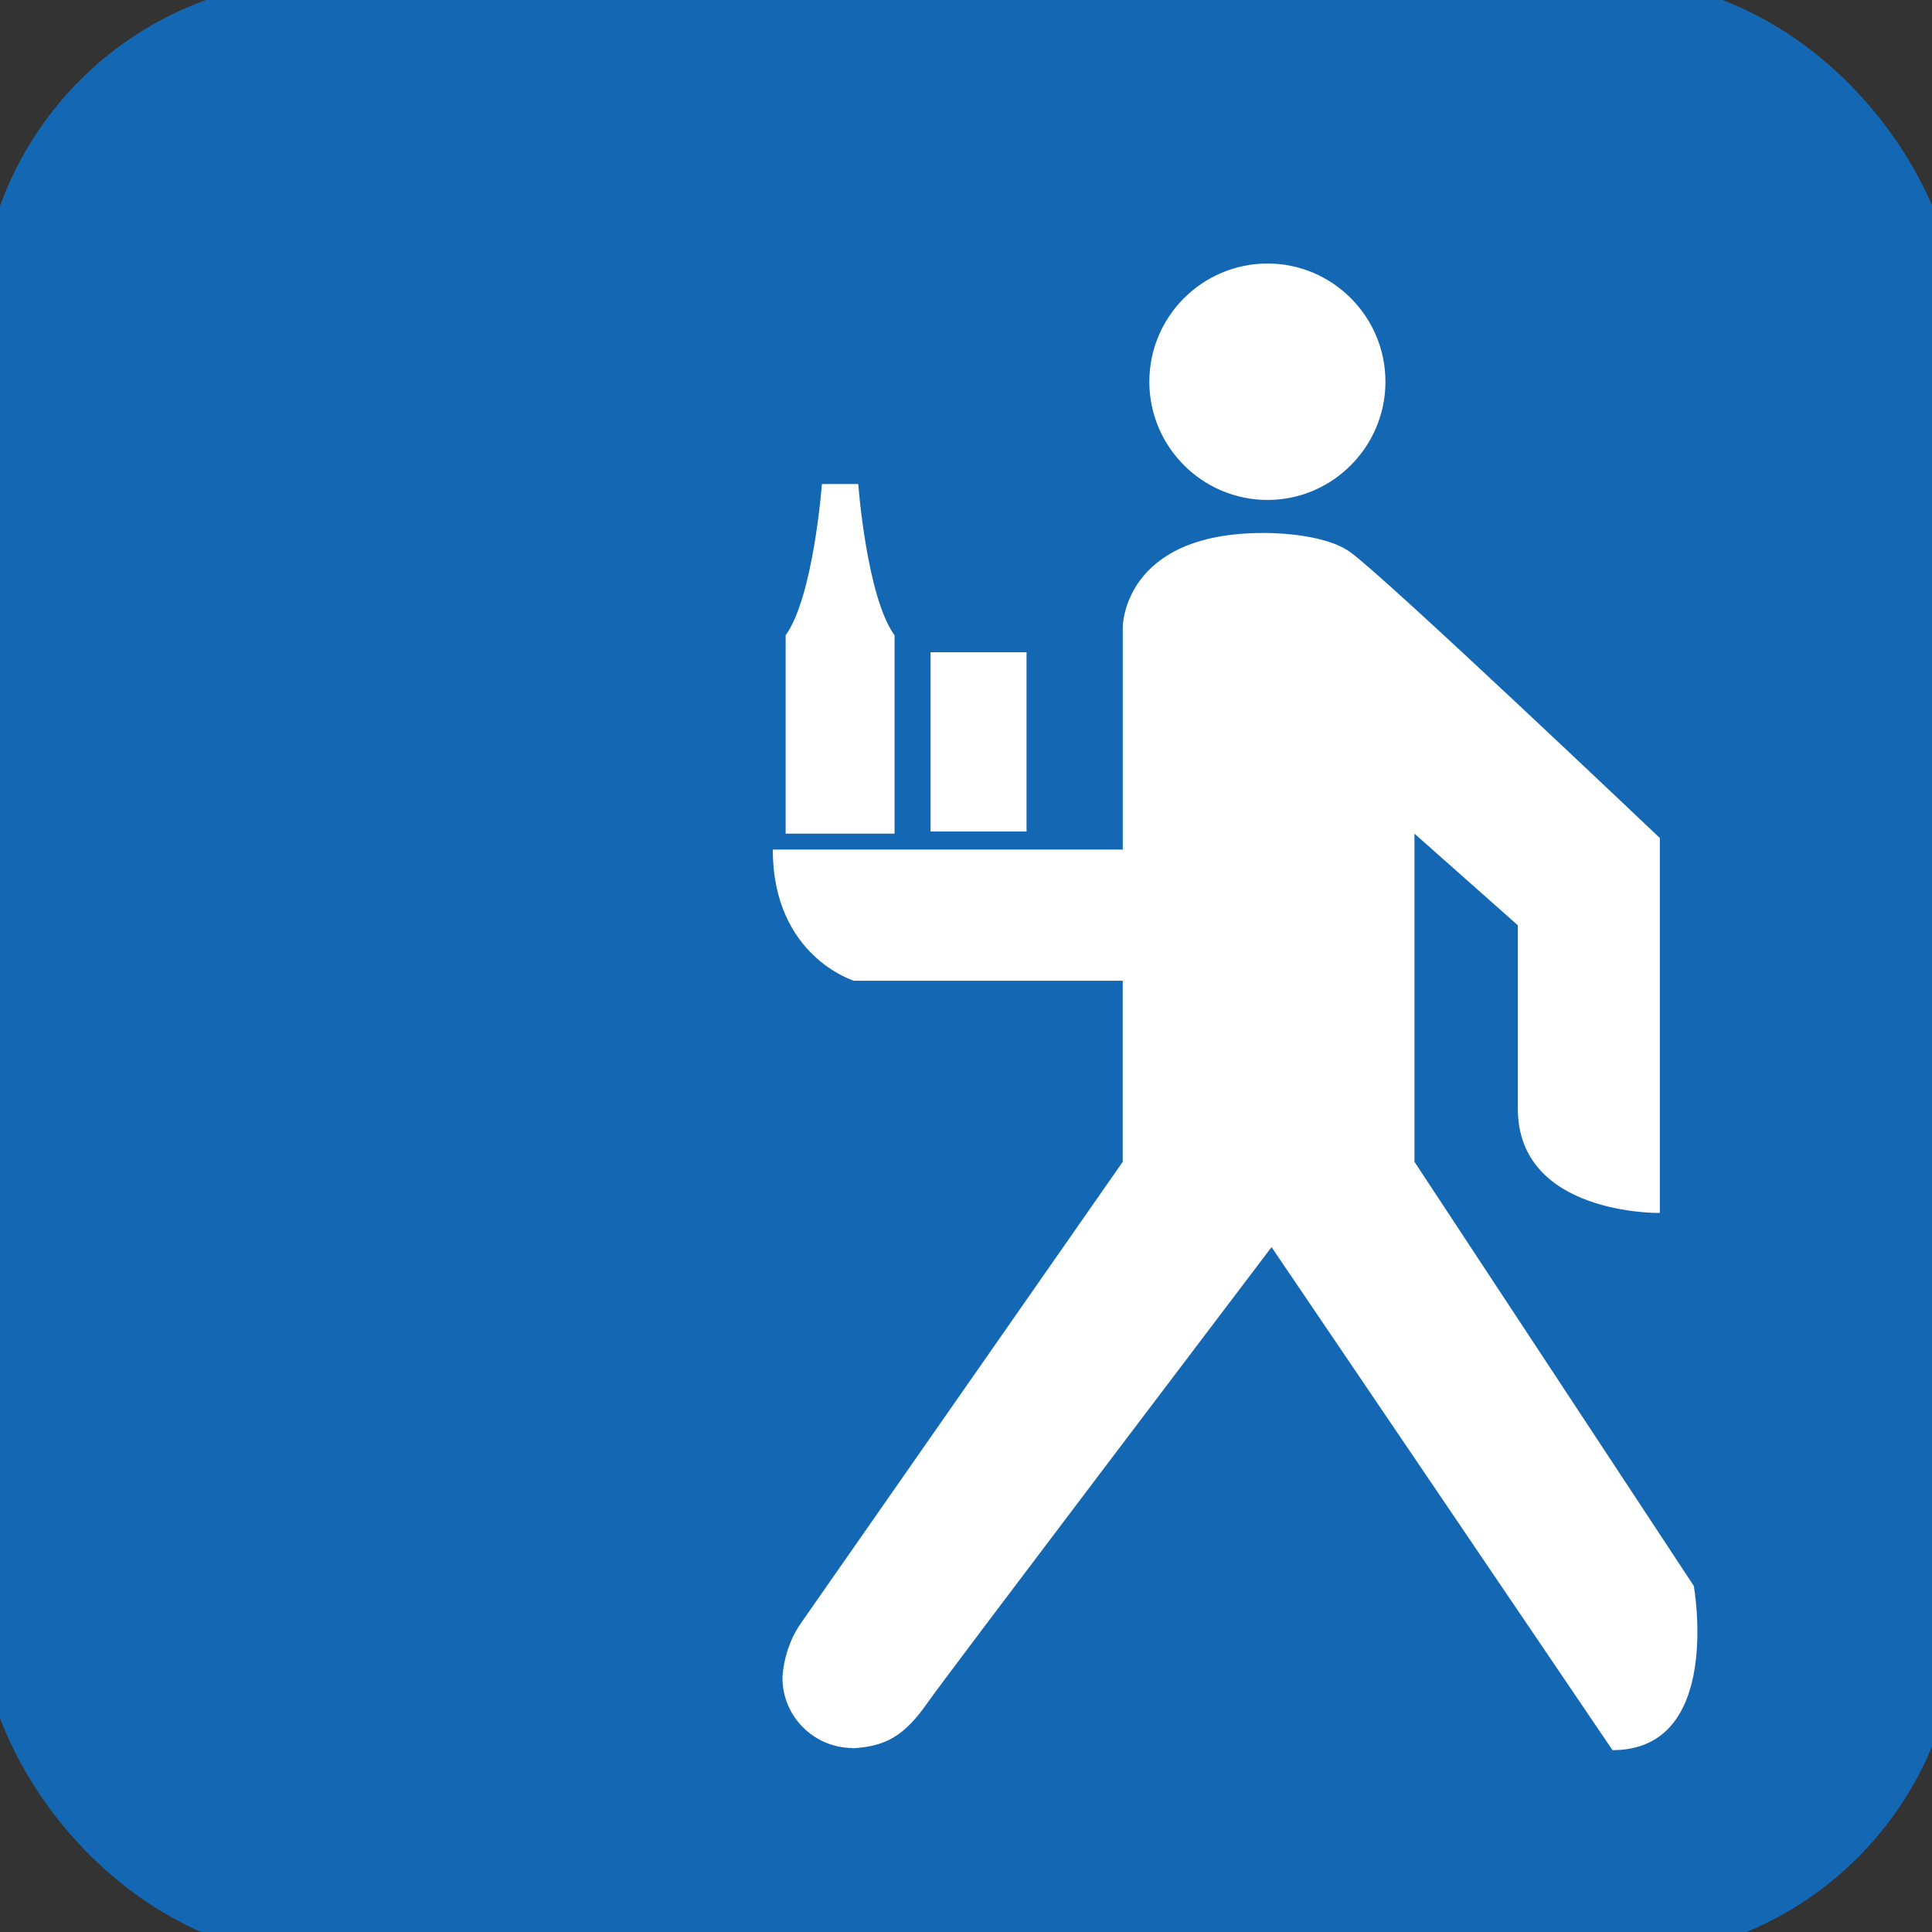 <?xml version="1.0" encoding="UTF-8" standalone="no"?>
<!-- Created with Inkscape (http://www.inkscape.org/) -->

<svg
   xmlns:dc="http://purl.org/dc/elements/1.1/"
   xmlns:cc="http://creativecommons.org/ns#"
   xmlns:rdf="http://www.w3.org/1999/02/22-rdf-syntax-ns#"
   xmlns:svg="http://www.w3.org/2000/svg"
   xmlns="http://www.w3.org/2000/svg"
   xmlns:sodipodi="http://sodipodi.sourceforge.net/DTD/sodipodi-0.dtd"
   xmlns:inkscape="http://www.inkscape.org/namespaces/inkscape"
   width="48px"
   height="48px"
   id="svg2160"
   sodipodi:version="0.32"
   inkscape:version="0.48.4 r9939"
   sodipodi:docname="R-HMA-PARTY.svg"
   inkscape:output_extension="org.inkscape.output.svg.inkscape"
   inkscape:export-filename="/home/girts/wrk/app/ortis/ortis/web/images/ico/R-HMA-PARTY.png"
   inkscape:export-xdpi="64.098839"
   inkscape:export-ydpi="64.098839"
   version="1.1">
  <rect width="100%" height="100%" fill="#333333" stroke="none"/>
  <defs
     id="defs2162">
    <clipPath
       clipPathUnits="userSpaceOnUse"
       id="clipPath46">
      <path
         inkscape:connector-curvature="0"
         d="m 36,332.884 11.339,0 0,-11.339 -11.339,0 0,11.339 z"
         id="path48" />
    </clipPath>
  </defs>
  <sodipodi:namedview
     id="base"
     pagecolor="#ffffff"
     bordercolor="#666666"
     borderopacity="1.0"
     inkscape:pageopacity="0.0"
     inkscape:pageshadow="2"
     inkscape:zoom="11.412913"
     inkscape:cx="22.169912"
     inkscape:cy="20.271913"
     inkscape:current-layer="layer1"
     showgrid="true"
     inkscape:grid-bbox="true"
     inkscape:document-units="px"
     inkscape:window-width="1481"
     inkscape:window-height="1062"
     inkscape:window-x="1077"
     inkscape:window-y="291"
     inkscape:window-maximized="0" />
  <g
     id="layer1"
     inkscape:label="Layer 1"
     inkscape:groupmode="layer">
    <rect
       style="fill:#1468b3;fill-opacity:1;stroke:#1468b3;stroke-opacity:1"
       id="rect2168"
       width="48.143"
       height="48.143"
       x="0"
       y="0"
       inkscape:export-xdpi="64.098839"
       inkscape:export-ydpi="64.098839"
       inkscape:export-filename="/home/girts/wrk/app/ortis/ortis/web/images/ico/O-EPN-BRESERV.gif"
       rx="8"
       ry="8" />
    <rect
       style="fill:#ffffff;fill-opacity:1;fill-rule:nonzero;stroke:#ffffff;stroke-width:1.271;stroke-linecap:round;stroke-linejoin:miter;stroke-miterlimit:4;stroke-opacity:1;stroke-dasharray:none;stroke-dashoffset:0"
       id="rect3010"
       width="41.75"
       height="41.527"
       x="3.219"
       y="3.292" />
    <path
       id="path52"
       style="fill:#1468b3;fill-opacity:1;fill-rule:nonzero;stroke:none"
       d="M 40.063,43.483 31.591,30.984 c 0,0 -8.149,10.744 -8.522,11.286 -0.603,0.868 -1.056,1.117 -1.896,1.167 l 0.015,-0.008 c -0.96,0 -1.747,-0.779 -1.747,-1.739 l 0,-0.038 c 0.031,-0.449 0.18,-0.914 0.434,-1.29 l 8.019,-11.497 0,-4.499 -6.679,0 c 0,0 -2.015,-0.61 -2.015,-3.259 l 8.695,0 0,-5.531 c 0,0 0,-2.334 3.489,-2.334 0,0 1.474,-0.027 2.169,0.48 0.894,0.645 7.685,7.098 7.685,7.098 l 0,9.316 c 0,0 -3.528,0.061 -3.528,-2.595 l 0,-4.553 -2.568,-2.276 0,8.153 6.94,10.537 c 0,0 0.737,4.08 -2.019,4.08 M 19.519,15.783 c 0.691,-0.952 0.902,-3.758 0.902,-3.758 l 0.902,0 c 0,0 0.207,2.806 0.902,3.758 l 0,4.929 -2.706,0 0,-4.929 z m 3.601,0.422 2.384,0 0,4.453 -2.384,0 0,-4.453 z m 8.372,-9.658 c 1.612,0 2.929,1.317 2.929,2.937 0,1.616 -1.317,2.937 -2.929,2.937 -1.62,0 -2.937,-1.32 -2.937,-2.937 0,-1.62 1.317,-2.937 2.937,-2.937 M 2.464,45.978 l 43.526,0 0,-43.53 -43.526,0 0,43.53 z"
       inkscape:connector-curvature="0" />
  </g>
</svg>
